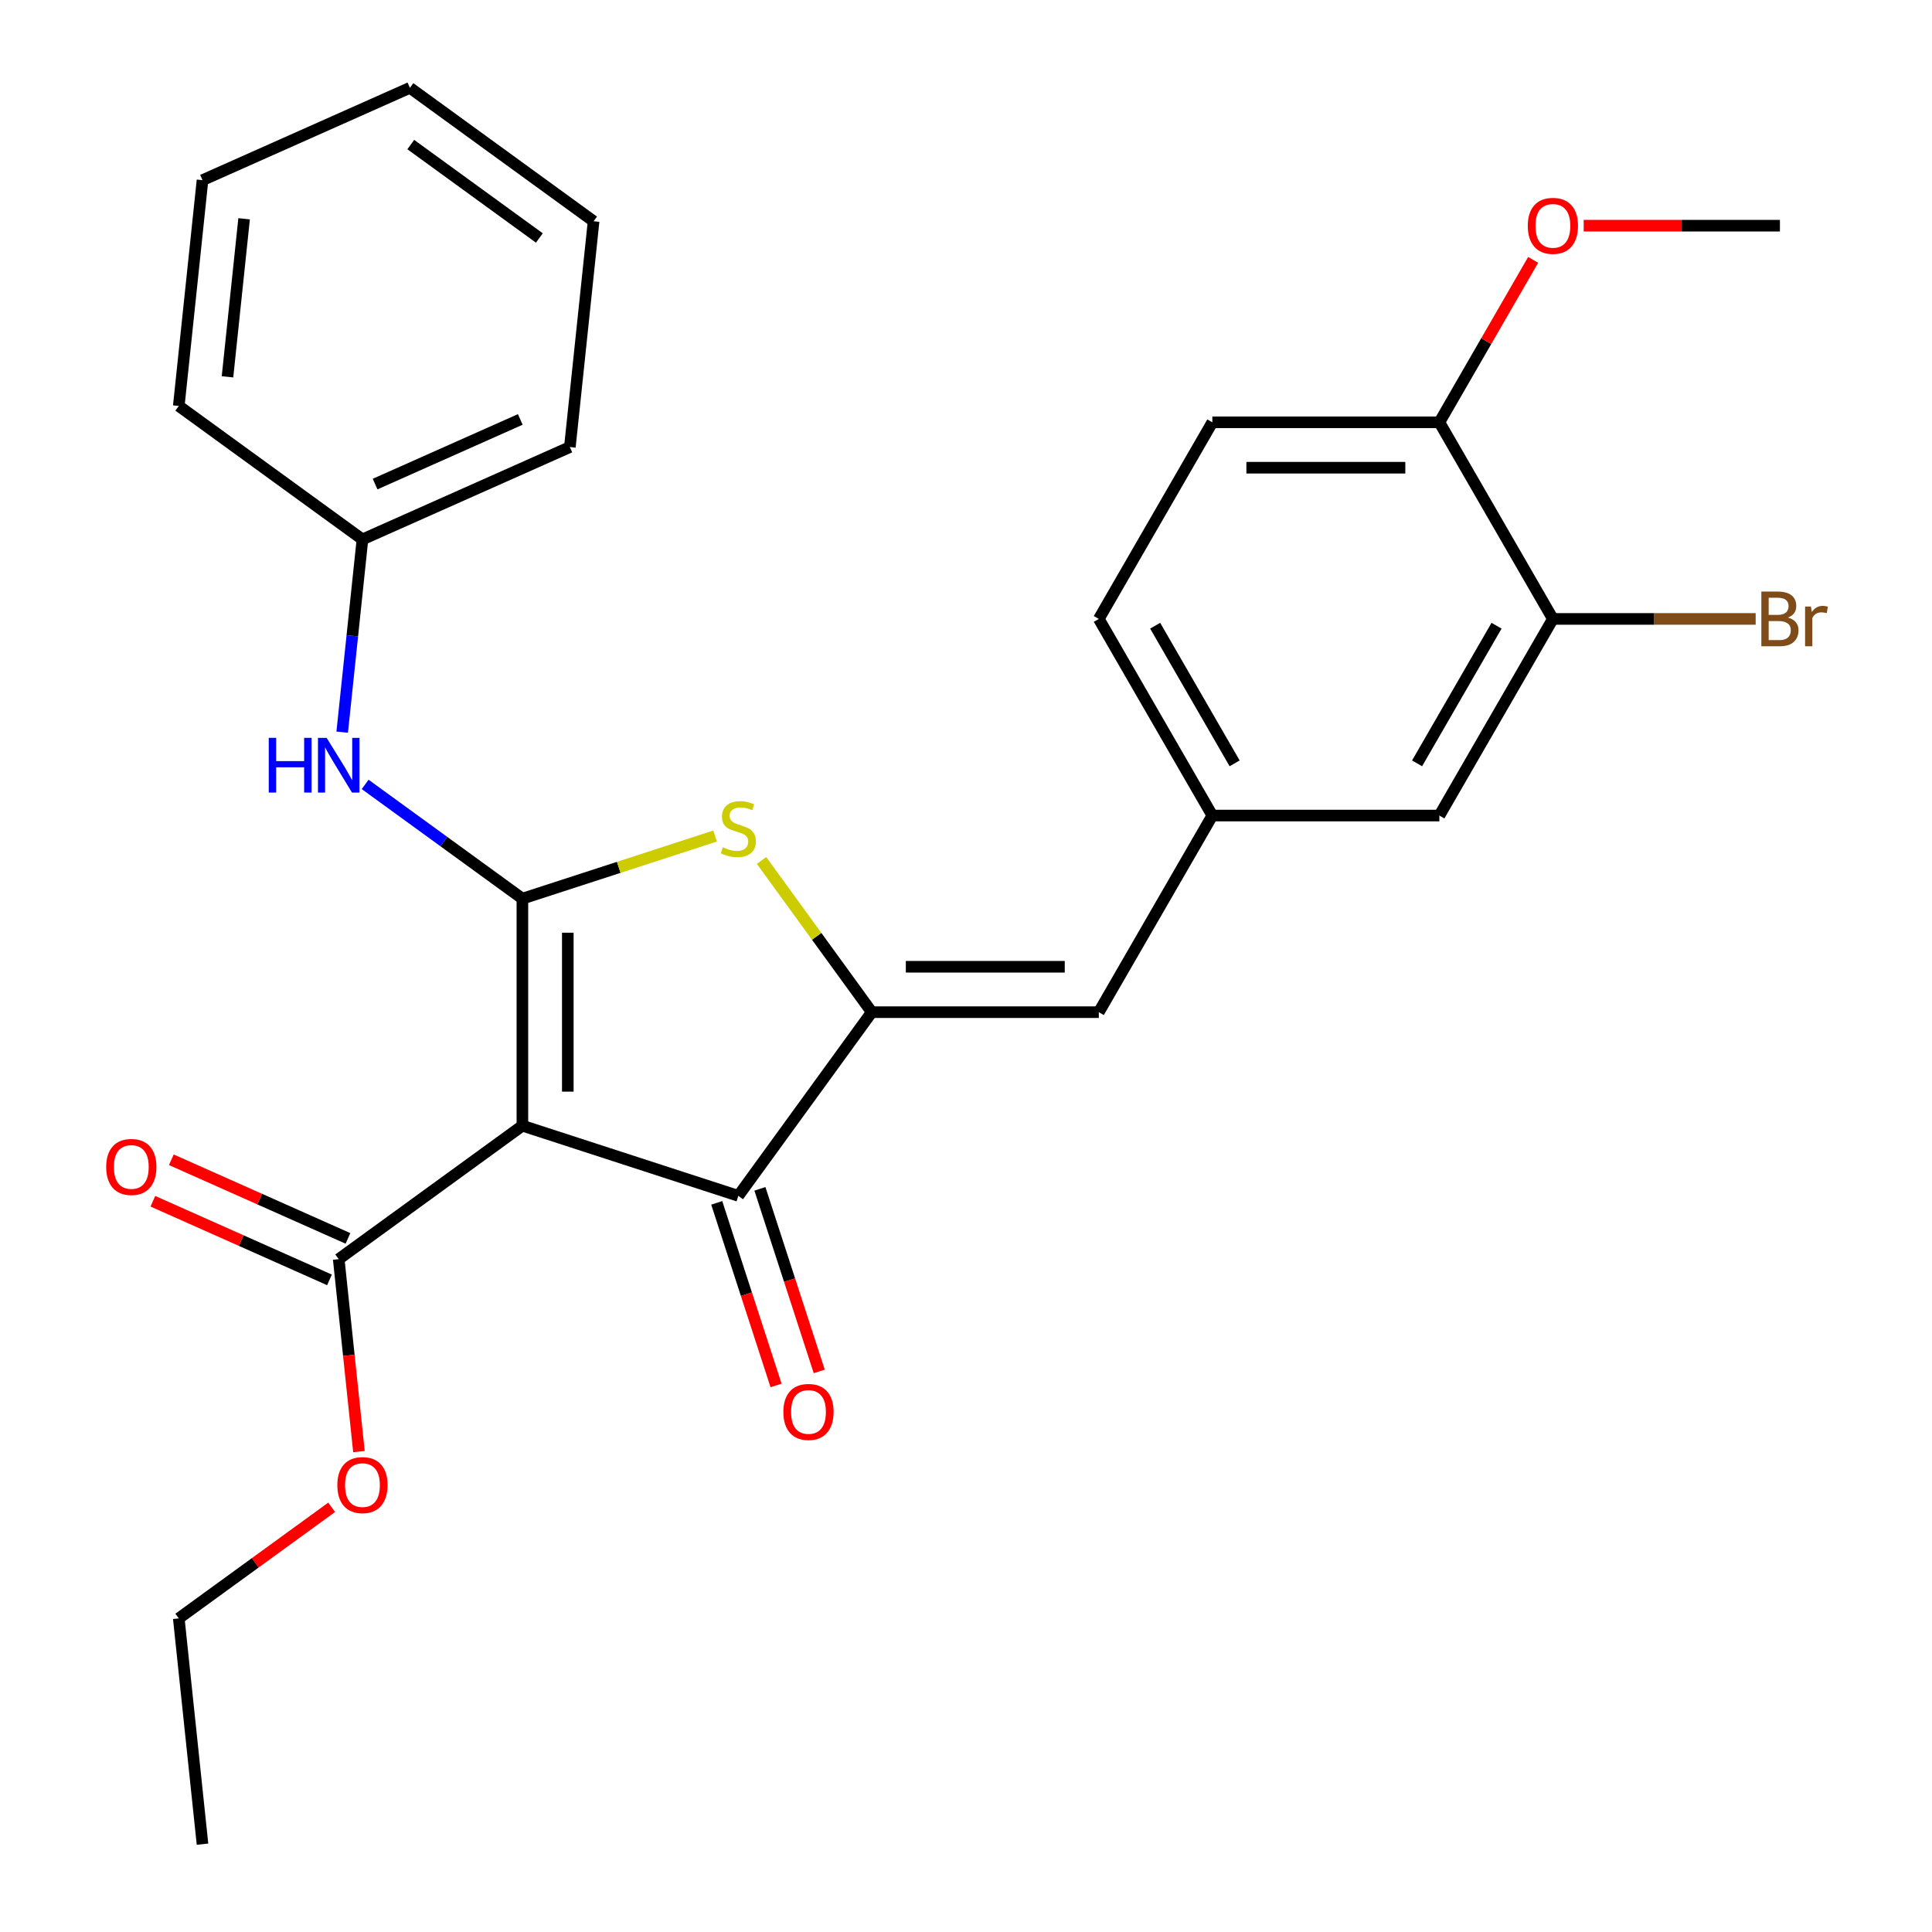 <?xml version='1.0' encoding='iso-8859-1'?>
<svg version='1.1' baseProfile='full'
              xmlns='http://www.w3.org/2000/svg'
                      xmlns:rdkit='http://www.rdkit.org/xml'
                      xmlns:xlink='http://www.w3.org/1999/xlink'
                  xml:space='preserve'
width='1000px' height='1000px' viewBox='0 0 1000 1000'>
<!-- END OF HEADER -->
<rect style='opacity:1.0;fill:#FFFFFF;stroke:none' width='1000' height='1000' x='0' y='0'> </rect>
<path class='bond-0' d='M 270.392,465.141 L 270.392,582.656' style='fill:none;fill-rule:evenodd;stroke:#000000;stroke-width:6px;stroke-linecap:butt;stroke-linejoin:miter;stroke-opacity:1' />
<path class='bond-0' d='M 293.895,482.769 L 293.895,565.029' style='fill:none;fill-rule:evenodd;stroke:#000000;stroke-width:6px;stroke-linecap:butt;stroke-linejoin:miter;stroke-opacity:1' />
<path class='bond-2' d='M 270.392,465.141 L 320.265,448.937' style='fill:none;fill-rule:evenodd;stroke:#000000;stroke-width:6px;stroke-linecap:butt;stroke-linejoin:miter;stroke-opacity:1' />
<path class='bond-2' d='M 320.265,448.937 L 370.138,432.732' style='fill:none;fill-rule:evenodd;stroke:#CCCC00;stroke-width:6px;stroke-linecap:butt;stroke-linejoin:miter;stroke-opacity:1' />
<path class='bond-6' d='M 270.392,465.141 L 229.696,435.573' style='fill:none;fill-rule:evenodd;stroke:#000000;stroke-width:6px;stroke-linecap:butt;stroke-linejoin:miter;stroke-opacity:1' />
<path class='bond-6' d='M 229.696,435.573 L 188.999,406.005' style='fill:none;fill-rule:evenodd;stroke:#0000FF;stroke-width:6px;stroke-linecap:butt;stroke-linejoin:miter;stroke-opacity:1' />
<path class='bond-3' d='M 270.392,582.656 L 382.156,618.97' style='fill:none;fill-rule:evenodd;stroke:#000000;stroke-width:6px;stroke-linecap:butt;stroke-linejoin:miter;stroke-opacity:1' />
<path class='bond-4' d='M 270.392,582.656 L 175.321,651.73' style='fill:none;fill-rule:evenodd;stroke:#000000;stroke-width:6px;stroke-linecap:butt;stroke-linejoin:miter;stroke-opacity:1' />
<path class='bond-1' d='M 451.229,523.899 L 422.701,484.634' style='fill:none;fill-rule:evenodd;stroke:#000000;stroke-width:6px;stroke-linecap:butt;stroke-linejoin:miter;stroke-opacity:1' />
<path class='bond-1' d='M 422.701,484.634 L 394.174,445.368' style='fill:none;fill-rule:evenodd;stroke:#CCCC00;stroke-width:6px;stroke-linecap:butt;stroke-linejoin:miter;stroke-opacity:1' />
<path class='bond-5' d='M 451.229,523.899 L 568.744,523.899' style='fill:none;fill-rule:evenodd;stroke:#000000;stroke-width:6px;stroke-linecap:butt;stroke-linejoin:miter;stroke-opacity:1' />
<path class='bond-5' d='M 468.857,500.396 L 551.117,500.396' style='fill:none;fill-rule:evenodd;stroke:#000000;stroke-width:6px;stroke-linecap:butt;stroke-linejoin:miter;stroke-opacity:1' />
<path class='bond-27' d='M 451.229,523.899 L 382.156,618.97' style='fill:none;fill-rule:evenodd;stroke:#000000;stroke-width:6px;stroke-linecap:butt;stroke-linejoin:miter;stroke-opacity:1' />
<path class='bond-9' d='M 370.979,622.602 L 386.333,669.854' style='fill:none;fill-rule:evenodd;stroke:#000000;stroke-width:6px;stroke-linecap:butt;stroke-linejoin:miter;stroke-opacity:1' />
<path class='bond-9' d='M 386.333,669.854 L 401.686,717.107' style='fill:none;fill-rule:evenodd;stroke:#FF0000;stroke-width:6px;stroke-linecap:butt;stroke-linejoin:miter;stroke-opacity:1' />
<path class='bond-9' d='M 393.332,615.339 L 408.685,662.592' style='fill:none;fill-rule:evenodd;stroke:#000000;stroke-width:6px;stroke-linecap:butt;stroke-linejoin:miter;stroke-opacity:1' />
<path class='bond-9' d='M 408.685,662.592 L 424.039,709.844' style='fill:none;fill-rule:evenodd;stroke:#FF0000;stroke-width:6px;stroke-linecap:butt;stroke-linejoin:miter;stroke-opacity:1' />
<path class='bond-12' d='M 180.101,640.994 L 134.392,620.643' style='fill:none;fill-rule:evenodd;stroke:#000000;stroke-width:6px;stroke-linecap:butt;stroke-linejoin:miter;stroke-opacity:1' />
<path class='bond-12' d='M 134.392,620.643 L 88.683,600.293' style='fill:none;fill-rule:evenodd;stroke:#FF0000;stroke-width:6px;stroke-linecap:butt;stroke-linejoin:miter;stroke-opacity:1' />
<path class='bond-12' d='M 170.541,662.465 L 124.833,642.114' style='fill:none;fill-rule:evenodd;stroke:#000000;stroke-width:6px;stroke-linecap:butt;stroke-linejoin:miter;stroke-opacity:1' />
<path class='bond-12' d='M 124.833,642.114 L 79.124,621.764' style='fill:none;fill-rule:evenodd;stroke:#FF0000;stroke-width:6px;stroke-linecap:butt;stroke-linejoin:miter;stroke-opacity:1' />
<path class='bond-16' d='M 175.321,651.73 L 180.556,701.536' style='fill:none;fill-rule:evenodd;stroke:#000000;stroke-width:6px;stroke-linecap:butt;stroke-linejoin:miter;stroke-opacity:1' />
<path class='bond-16' d='M 180.556,701.536 L 185.791,751.343' style='fill:none;fill-rule:evenodd;stroke:#FF0000;stroke-width:6px;stroke-linecap:butt;stroke-linejoin:miter;stroke-opacity:1' />
<path class='bond-8' d='M 568.744,523.899 L 627.502,422.128' style='fill:none;fill-rule:evenodd;stroke:#000000;stroke-width:6px;stroke-linecap:butt;stroke-linejoin:miter;stroke-opacity:1' />
<path class='bond-14' d='M 177.118,378.97 L 182.361,329.083' style='fill:none;fill-rule:evenodd;stroke:#0000FF;stroke-width:6px;stroke-linecap:butt;stroke-linejoin:miter;stroke-opacity:1' />
<path class='bond-14' d='M 182.361,329.083 L 187.605,279.197' style='fill:none;fill-rule:evenodd;stroke:#000000;stroke-width:6px;stroke-linecap:butt;stroke-linejoin:miter;stroke-opacity:1' />
<path class='bond-7' d='M 803.774,320.357 L 745.016,422.128' style='fill:none;fill-rule:evenodd;stroke:#000000;stroke-width:6px;stroke-linecap:butt;stroke-linejoin:miter;stroke-opacity:1' />
<path class='bond-7' d='M 774.606,323.871 L 733.476,395.111' style='fill:none;fill-rule:evenodd;stroke:#000000;stroke-width:6px;stroke-linecap:butt;stroke-linejoin:miter;stroke-opacity:1' />
<path class='bond-15' d='M 803.774,320.357 L 856.252,320.357' style='fill:none;fill-rule:evenodd;stroke:#000000;stroke-width:6px;stroke-linecap:butt;stroke-linejoin:miter;stroke-opacity:1' />
<path class='bond-15' d='M 856.252,320.357 L 908.731,320.357' style='fill:none;fill-rule:evenodd;stroke:#7F4C19;stroke-width:6px;stroke-linecap:butt;stroke-linejoin:miter;stroke-opacity:1' />
<path class='bond-29' d='M 803.774,320.357 L 745.016,218.586' style='fill:none;fill-rule:evenodd;stroke:#000000;stroke-width:6px;stroke-linecap:butt;stroke-linejoin:miter;stroke-opacity:1' />
<path class='bond-10' d='M 627.502,422.128 L 745.016,422.128' style='fill:none;fill-rule:evenodd;stroke:#000000;stroke-width:6px;stroke-linecap:butt;stroke-linejoin:miter;stroke-opacity:1' />
<path class='bond-17' d='M 627.502,422.128 L 568.744,320.357' style='fill:none;fill-rule:evenodd;stroke:#000000;stroke-width:6px;stroke-linecap:butt;stroke-linejoin:miter;stroke-opacity:1' />
<path class='bond-17' d='M 639.042,395.111 L 597.912,323.871' style='fill:none;fill-rule:evenodd;stroke:#000000;stroke-width:6px;stroke-linecap:butt;stroke-linejoin:miter;stroke-opacity:1' />
<path class='bond-11' d='M 745.016,218.586 L 627.502,218.586' style='fill:none;fill-rule:evenodd;stroke:#000000;stroke-width:6px;stroke-linecap:butt;stroke-linejoin:miter;stroke-opacity:1' />
<path class='bond-11' d='M 727.389,242.089 L 645.129,242.089' style='fill:none;fill-rule:evenodd;stroke:#000000;stroke-width:6px;stroke-linecap:butt;stroke-linejoin:miter;stroke-opacity:1' />
<path class='bond-18' d='M 745.016,218.586 L 769.286,176.55' style='fill:none;fill-rule:evenodd;stroke:#000000;stroke-width:6px;stroke-linecap:butt;stroke-linejoin:miter;stroke-opacity:1' />
<path class='bond-18' d='M 769.286,176.55 L 793.556,134.513' style='fill:none;fill-rule:evenodd;stroke:#FF0000;stroke-width:6px;stroke-linecap:butt;stroke-linejoin:miter;stroke-opacity:1' />
<path class='bond-13' d='M 627.502,218.586 L 568.744,320.357' style='fill:none;fill-rule:evenodd;stroke:#000000;stroke-width:6px;stroke-linecap:butt;stroke-linejoin:miter;stroke-opacity:1' />
<path class='bond-20' d='M 187.605,279.197 L 294.96,231.399' style='fill:none;fill-rule:evenodd;stroke:#000000;stroke-width:6px;stroke-linecap:butt;stroke-linejoin:miter;stroke-opacity:1' />
<path class='bond-20' d='M 194.148,250.556 L 269.297,217.098' style='fill:none;fill-rule:evenodd;stroke:#000000;stroke-width:6px;stroke-linecap:butt;stroke-linejoin:miter;stroke-opacity:1' />
<path class='bond-21' d='M 187.605,279.197 L 92.533,210.123' style='fill:none;fill-rule:evenodd;stroke:#000000;stroke-width:6px;stroke-linecap:butt;stroke-linejoin:miter;stroke-opacity:1' />
<path class='bond-19' d='M 171.667,780.18 L 132.1,808.927' style='fill:none;fill-rule:evenodd;stroke:#FF0000;stroke-width:6px;stroke-linecap:butt;stroke-linejoin:miter;stroke-opacity:1' />
<path class='bond-19' d='M 132.1,808.927 L 92.533,837.674' style='fill:none;fill-rule:evenodd;stroke:#000000;stroke-width:6px;stroke-linecap:butt;stroke-linejoin:miter;stroke-opacity:1' />
<path class='bond-22' d='M 819.712,116.815 L 870.5,116.815' style='fill:none;fill-rule:evenodd;stroke:#FF0000;stroke-width:6px;stroke-linecap:butt;stroke-linejoin:miter;stroke-opacity:1' />
<path class='bond-22' d='M 870.5,116.815 L 921.289,116.815' style='fill:none;fill-rule:evenodd;stroke:#000000;stroke-width:6px;stroke-linecap:butt;stroke-linejoin:miter;stroke-opacity:1' />
<path class='bond-23' d='M 92.533,837.674 L 104.817,954.545' style='fill:none;fill-rule:evenodd;stroke:#000000;stroke-width:6px;stroke-linecap:butt;stroke-linejoin:miter;stroke-opacity:1' />
<path class='bond-25' d='M 294.96,231.399 L 307.243,114.528' style='fill:none;fill-rule:evenodd;stroke:#000000;stroke-width:6px;stroke-linecap:butt;stroke-linejoin:miter;stroke-opacity:1' />
<path class='bond-24' d='M 92.533,210.123 L 104.817,93.252' style='fill:none;fill-rule:evenodd;stroke:#000000;stroke-width:6px;stroke-linecap:butt;stroke-linejoin:miter;stroke-opacity:1' />
<path class='bond-24' d='M 117.75,195.049 L 126.348,113.24' style='fill:none;fill-rule:evenodd;stroke:#000000;stroke-width:6px;stroke-linecap:butt;stroke-linejoin:miter;stroke-opacity:1' />
<path class='bond-26' d='M 104.817,93.252 L 212.172,45.455' style='fill:none;fill-rule:evenodd;stroke:#000000;stroke-width:6px;stroke-linecap:butt;stroke-linejoin:miter;stroke-opacity:1' />
<path class='bond-28' d='M 307.243,114.528 L 212.172,45.455' style='fill:none;fill-rule:evenodd;stroke:#000000;stroke-width:6px;stroke-linecap:butt;stroke-linejoin:miter;stroke-opacity:1' />
<path class='bond-28' d='M 279.168,123.181 L 212.618,74.83' style='fill:none;fill-rule:evenodd;stroke:#000000;stroke-width:6px;stroke-linecap:butt;stroke-linejoin:miter;stroke-opacity:1' />
<path  class='atom-3' d='M 374.156 438.547
Q 374.476 438.667, 375.796 439.227
Q 377.116 439.787, 378.556 440.147
Q 380.036 440.467, 381.476 440.467
Q 384.156 440.467, 385.716 439.187
Q 387.276 437.867, 387.276 435.587
Q 387.276 434.027, 386.476 433.067
Q 385.716 432.107, 384.516 431.587
Q 383.316 431.067, 381.316 430.467
Q 378.796 429.707, 377.276 428.987
Q 375.796 428.267, 374.716 426.747
Q 373.676 425.227, 373.676 422.667
Q 373.676 419.107, 376.076 416.907
Q 378.516 414.707, 383.316 414.707
Q 386.596 414.707, 390.316 416.267
L 389.396 419.347
Q 385.996 417.947, 383.436 417.947
Q 380.676 417.947, 379.156 419.107
Q 377.636 420.227, 377.676 422.187
Q 377.676 423.707, 378.436 424.627
Q 379.236 425.547, 380.356 426.067
Q 381.516 426.587, 383.436 427.187
Q 385.996 427.987, 387.516 428.787
Q 389.036 429.587, 390.116 431.227
Q 391.236 432.827, 391.236 435.587
Q 391.236 439.507, 388.596 441.627
Q 385.996 443.707, 381.636 443.707
Q 379.116 443.707, 377.196 443.147
Q 375.316 442.627, 373.076 441.707
L 374.156 438.547
' fill='#CCCC00'/>
<path  class='atom-7' d='M 139.101 381.908
L 142.941 381.908
L 142.941 393.948
L 157.421 393.948
L 157.421 381.908
L 161.261 381.908
L 161.261 410.228
L 157.421 410.228
L 157.421 397.148
L 142.941 397.148
L 142.941 410.228
L 139.101 410.228
L 139.101 381.908
' fill='#0000FF'/>
<path  class='atom-7' d='M 169.061 381.908
L 178.341 396.908
Q 179.261 398.388, 180.741 401.068
Q 182.221 403.748, 182.301 403.908
L 182.301 381.908
L 186.061 381.908
L 186.061 410.228
L 182.181 410.228
L 172.221 393.828
Q 171.061 391.908, 169.821 389.708
Q 168.621 387.508, 168.261 386.828
L 168.261 410.228
L 164.581 410.228
L 164.581 381.908
L 169.061 381.908
' fill='#0000FF'/>
<path  class='atom-10' d='M 405.47 730.814
Q 405.47 724.014, 408.83 720.214
Q 412.19 716.414, 418.47 716.414
Q 424.75 716.414, 428.11 720.214
Q 431.47 724.014, 431.47 730.814
Q 431.47 737.694, 428.07 741.614
Q 424.67 745.494, 418.47 745.494
Q 412.23 745.494, 408.83 741.614
Q 405.47 737.734, 405.47 730.814
M 418.47 742.294
Q 422.79 742.294, 425.11 739.414
Q 427.47 736.494, 427.47 730.814
Q 427.47 725.254, 425.11 722.454
Q 422.79 719.614, 418.47 719.614
Q 414.15 719.614, 411.79 722.414
Q 409.47 725.214, 409.47 730.814
Q 409.47 736.534, 411.79 739.414
Q 414.15 742.294, 418.47 742.294
' fill='#FF0000'/>
<path  class='atom-13' d='M 54.966 604.012
Q 54.966 597.212, 58.326 593.412
Q 61.686 589.612, 67.966 589.612
Q 74.246 589.612, 77.606 593.412
Q 80.966 597.212, 80.966 604.012
Q 80.966 610.892, 77.566 614.812
Q 74.166 618.692, 67.966 618.692
Q 61.726 618.692, 58.326 614.812
Q 54.966 610.932, 54.966 604.012
M 67.966 615.492
Q 72.286 615.492, 74.606 612.612
Q 76.966 609.692, 76.966 604.012
Q 76.966 598.452, 74.606 595.652
Q 72.286 592.812, 67.966 592.812
Q 63.646 592.812, 61.286 595.612
Q 58.966 598.412, 58.966 604.012
Q 58.966 609.732, 61.286 612.612
Q 63.646 615.492, 67.966 615.492
' fill='#FF0000'/>
<path  class='atom-16' d='M 925.429 319.637
Q 928.149 320.397, 929.509 322.077
Q 930.909 323.717, 930.909 326.157
Q 930.909 330.077, 928.389 332.317
Q 925.909 334.517, 921.189 334.517
L 911.669 334.517
L 911.669 306.197
L 920.029 306.197
Q 924.869 306.197, 927.309 308.157
Q 929.749 310.117, 929.749 313.717
Q 929.749 317.997, 925.429 319.637
M 915.469 309.397
L 915.469 318.277
L 920.029 318.277
Q 922.829 318.277, 924.269 317.157
Q 925.749 315.997, 925.749 313.717
Q 925.749 309.397, 920.029 309.397
L 915.469 309.397
M 921.189 331.317
Q 923.949 331.317, 925.429 329.997
Q 926.909 328.677, 926.909 326.157
Q 926.909 323.837, 925.269 322.677
Q 923.669 321.477, 920.589 321.477
L 915.469 321.477
L 915.469 331.317
L 921.189 331.317
' fill='#7F4C19'/>
<path  class='atom-16' d='M 937.349 313.957
L 937.789 316.797
Q 939.949 313.597, 943.469 313.597
Q 944.589 313.597, 946.109 313.997
L 945.509 317.357
Q 943.789 316.957, 942.829 316.957
Q 941.149 316.957, 940.029 317.637
Q 938.949 318.277, 938.069 319.837
L 938.069 334.517
L 934.309 334.517
L 934.309 313.957
L 937.349 313.957
' fill='#7F4C19'/>
<path  class='atom-17' d='M 174.605 768.681
Q 174.605 761.881, 177.965 758.081
Q 181.325 754.281, 187.605 754.281
Q 193.885 754.281, 197.245 758.081
Q 200.605 761.881, 200.605 768.681
Q 200.605 775.561, 197.205 779.481
Q 193.805 783.361, 187.605 783.361
Q 181.365 783.361, 177.965 779.481
Q 174.605 775.601, 174.605 768.681
M 187.605 780.161
Q 191.925 780.161, 194.245 777.281
Q 196.605 774.361, 196.605 768.681
Q 196.605 763.121, 194.245 760.321
Q 191.925 757.481, 187.605 757.481
Q 183.285 757.481, 180.925 760.281
Q 178.605 763.081, 178.605 768.681
Q 178.605 774.401, 180.925 777.281
Q 183.285 780.161, 187.605 780.161
' fill='#FF0000'/>
<path  class='atom-19' d='M 790.774 116.895
Q 790.774 110.095, 794.134 106.295
Q 797.494 102.495, 803.774 102.495
Q 810.054 102.495, 813.414 106.295
Q 816.774 110.095, 816.774 116.895
Q 816.774 123.775, 813.374 127.695
Q 809.974 131.575, 803.774 131.575
Q 797.534 131.575, 794.134 127.695
Q 790.774 123.815, 790.774 116.895
M 803.774 128.375
Q 808.094 128.375, 810.414 125.495
Q 812.774 122.575, 812.774 116.895
Q 812.774 111.335, 810.414 108.535
Q 808.094 105.695, 803.774 105.695
Q 799.454 105.695, 797.094 108.495
Q 794.774 111.295, 794.774 116.895
Q 794.774 122.615, 797.094 125.495
Q 799.454 128.375, 803.774 128.375
' fill='#FF0000'/>
</svg>
